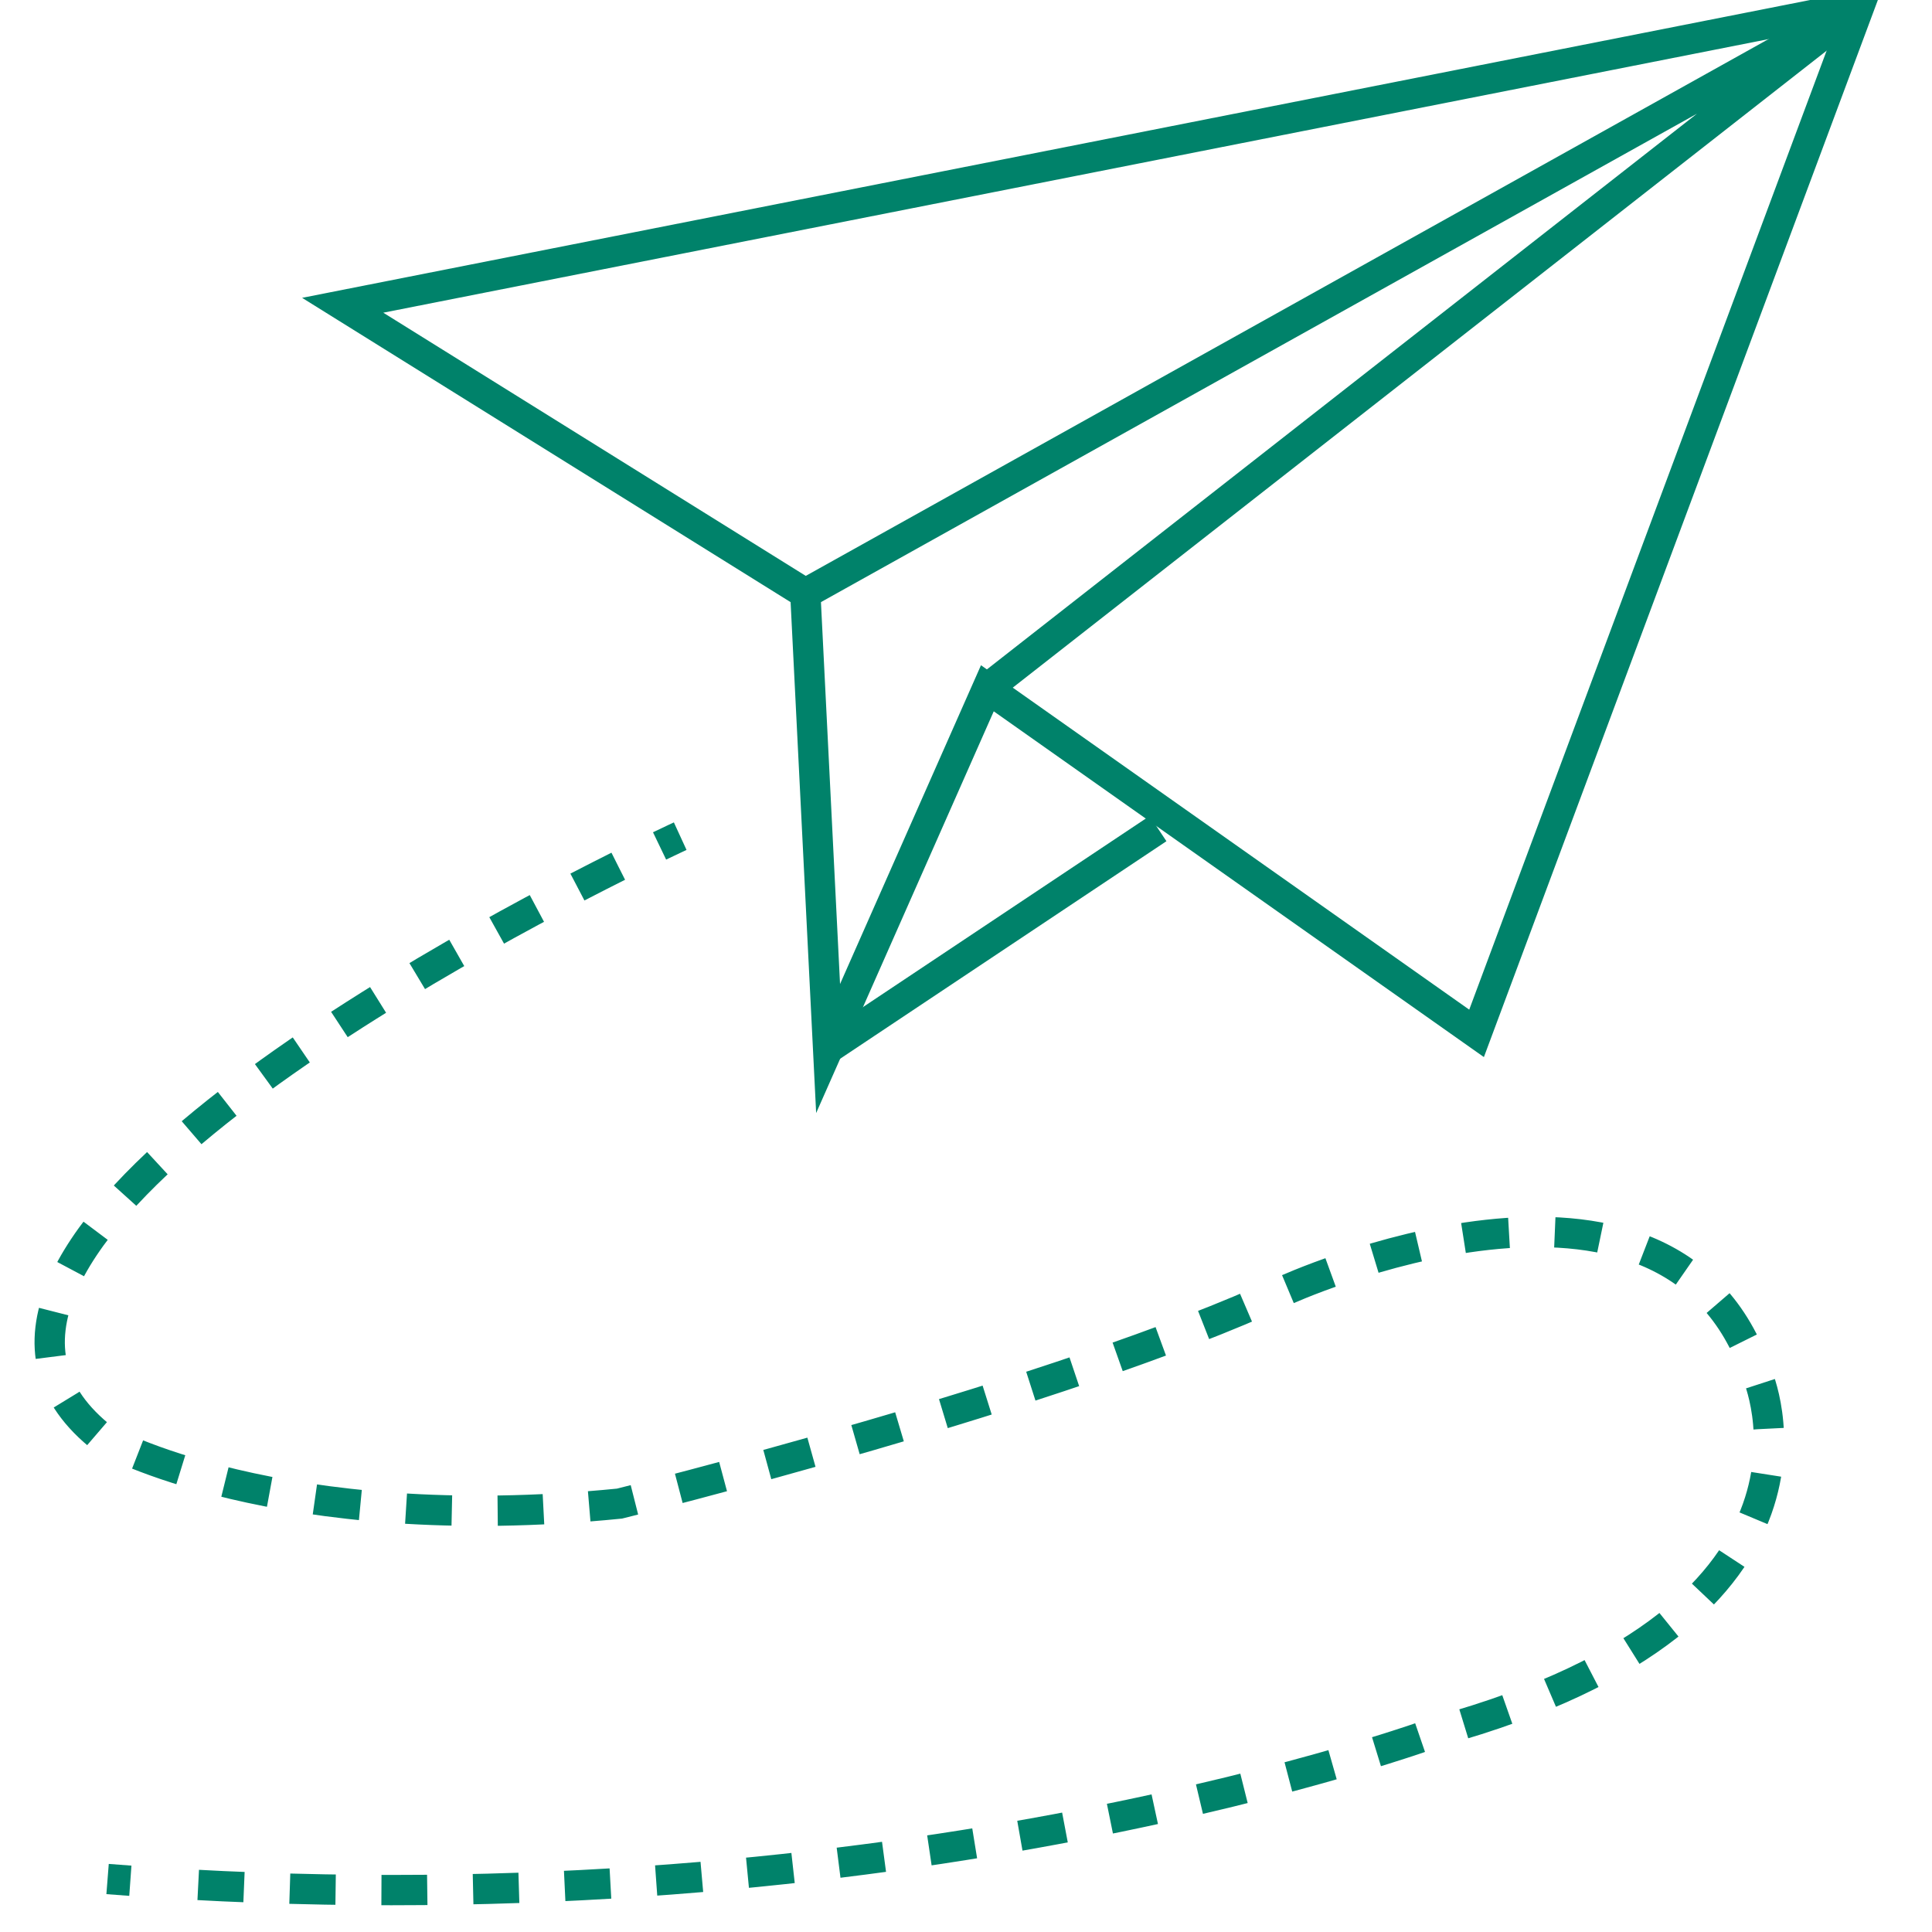 <?xml version="1.0" encoding="utf-8"?>
<!-- Generator: Adobe Illustrator 17.0.0, SVG Export Plug-In . SVG Version: 6.00 Build 0)  -->
<!DOCTYPE svg PUBLIC "-//W3C//DTD SVG 1.1//EN" "http://www.w3.org/Graphics/SVG/1.1/DTD/svg11.dtd">
<svg version="1.1" id="Layer_1" xmlns="http://www.w3.org/2000/svg" xmlns:xlink="http://www.w3.org/1999/xlink" x="0px" y="0px"
	 width="500px" height="500px" viewBox="0 0 510 510" enable-background="new 0 0 500 500" xml:space="preserve">
<g>
	<polygon fill="none" stroke="#00826A" stroke-width="8" stroke-miterlimit="10" points="90.463,80.582 490.882,1.5 
		389.776,272.783 260.641,181.688 218.597,276.788 212.59,156.662 	"/>
	<polyline fill="none" stroke="#00826A" stroke-width="8" stroke-miterlimit="10" points="212.59,156.662 490.882,1.5 
		260.641,181.688 	"/>
	
		<line fill="none" stroke="#00826A" stroke-width="8" stroke-miterlimit="10" x1="218.597" y1="276.788" x2="305.688" y2="218.727"/>
	<g>
		<g>
			<path fill="none" stroke="#00826A" stroke-width="8" stroke-miterlimit="10" d="M179.556,220.728c0,0-1.957,0.9-5.447,2.577"/>
			<path fill="none" stroke="#00826A" stroke-width="8" stroke-miterlimit="10" stroke-dasharray="12.097,12.097" d="
				M163.201,228.665c-50.31,25.208-195.836,104.539-135.804,151.23c0,0,46.048,26.026,136.142,17.018
				c0,0,117.122-29.031,175.183-56.059c0,0,102.107-47.049,125.131,22.023c0,0,28.029,63.066-84.088,94.098
				c0,0-141.373,52.895-339.283,39.911"/>
			<path fill="none" stroke="#00826A" stroke-width="8" stroke-miterlimit="10" d="M34.41,496.469
				c-1.999-0.144-4.002-0.294-6.012-0.452"/>
		</g>
	</g>
</g>
</svg>
